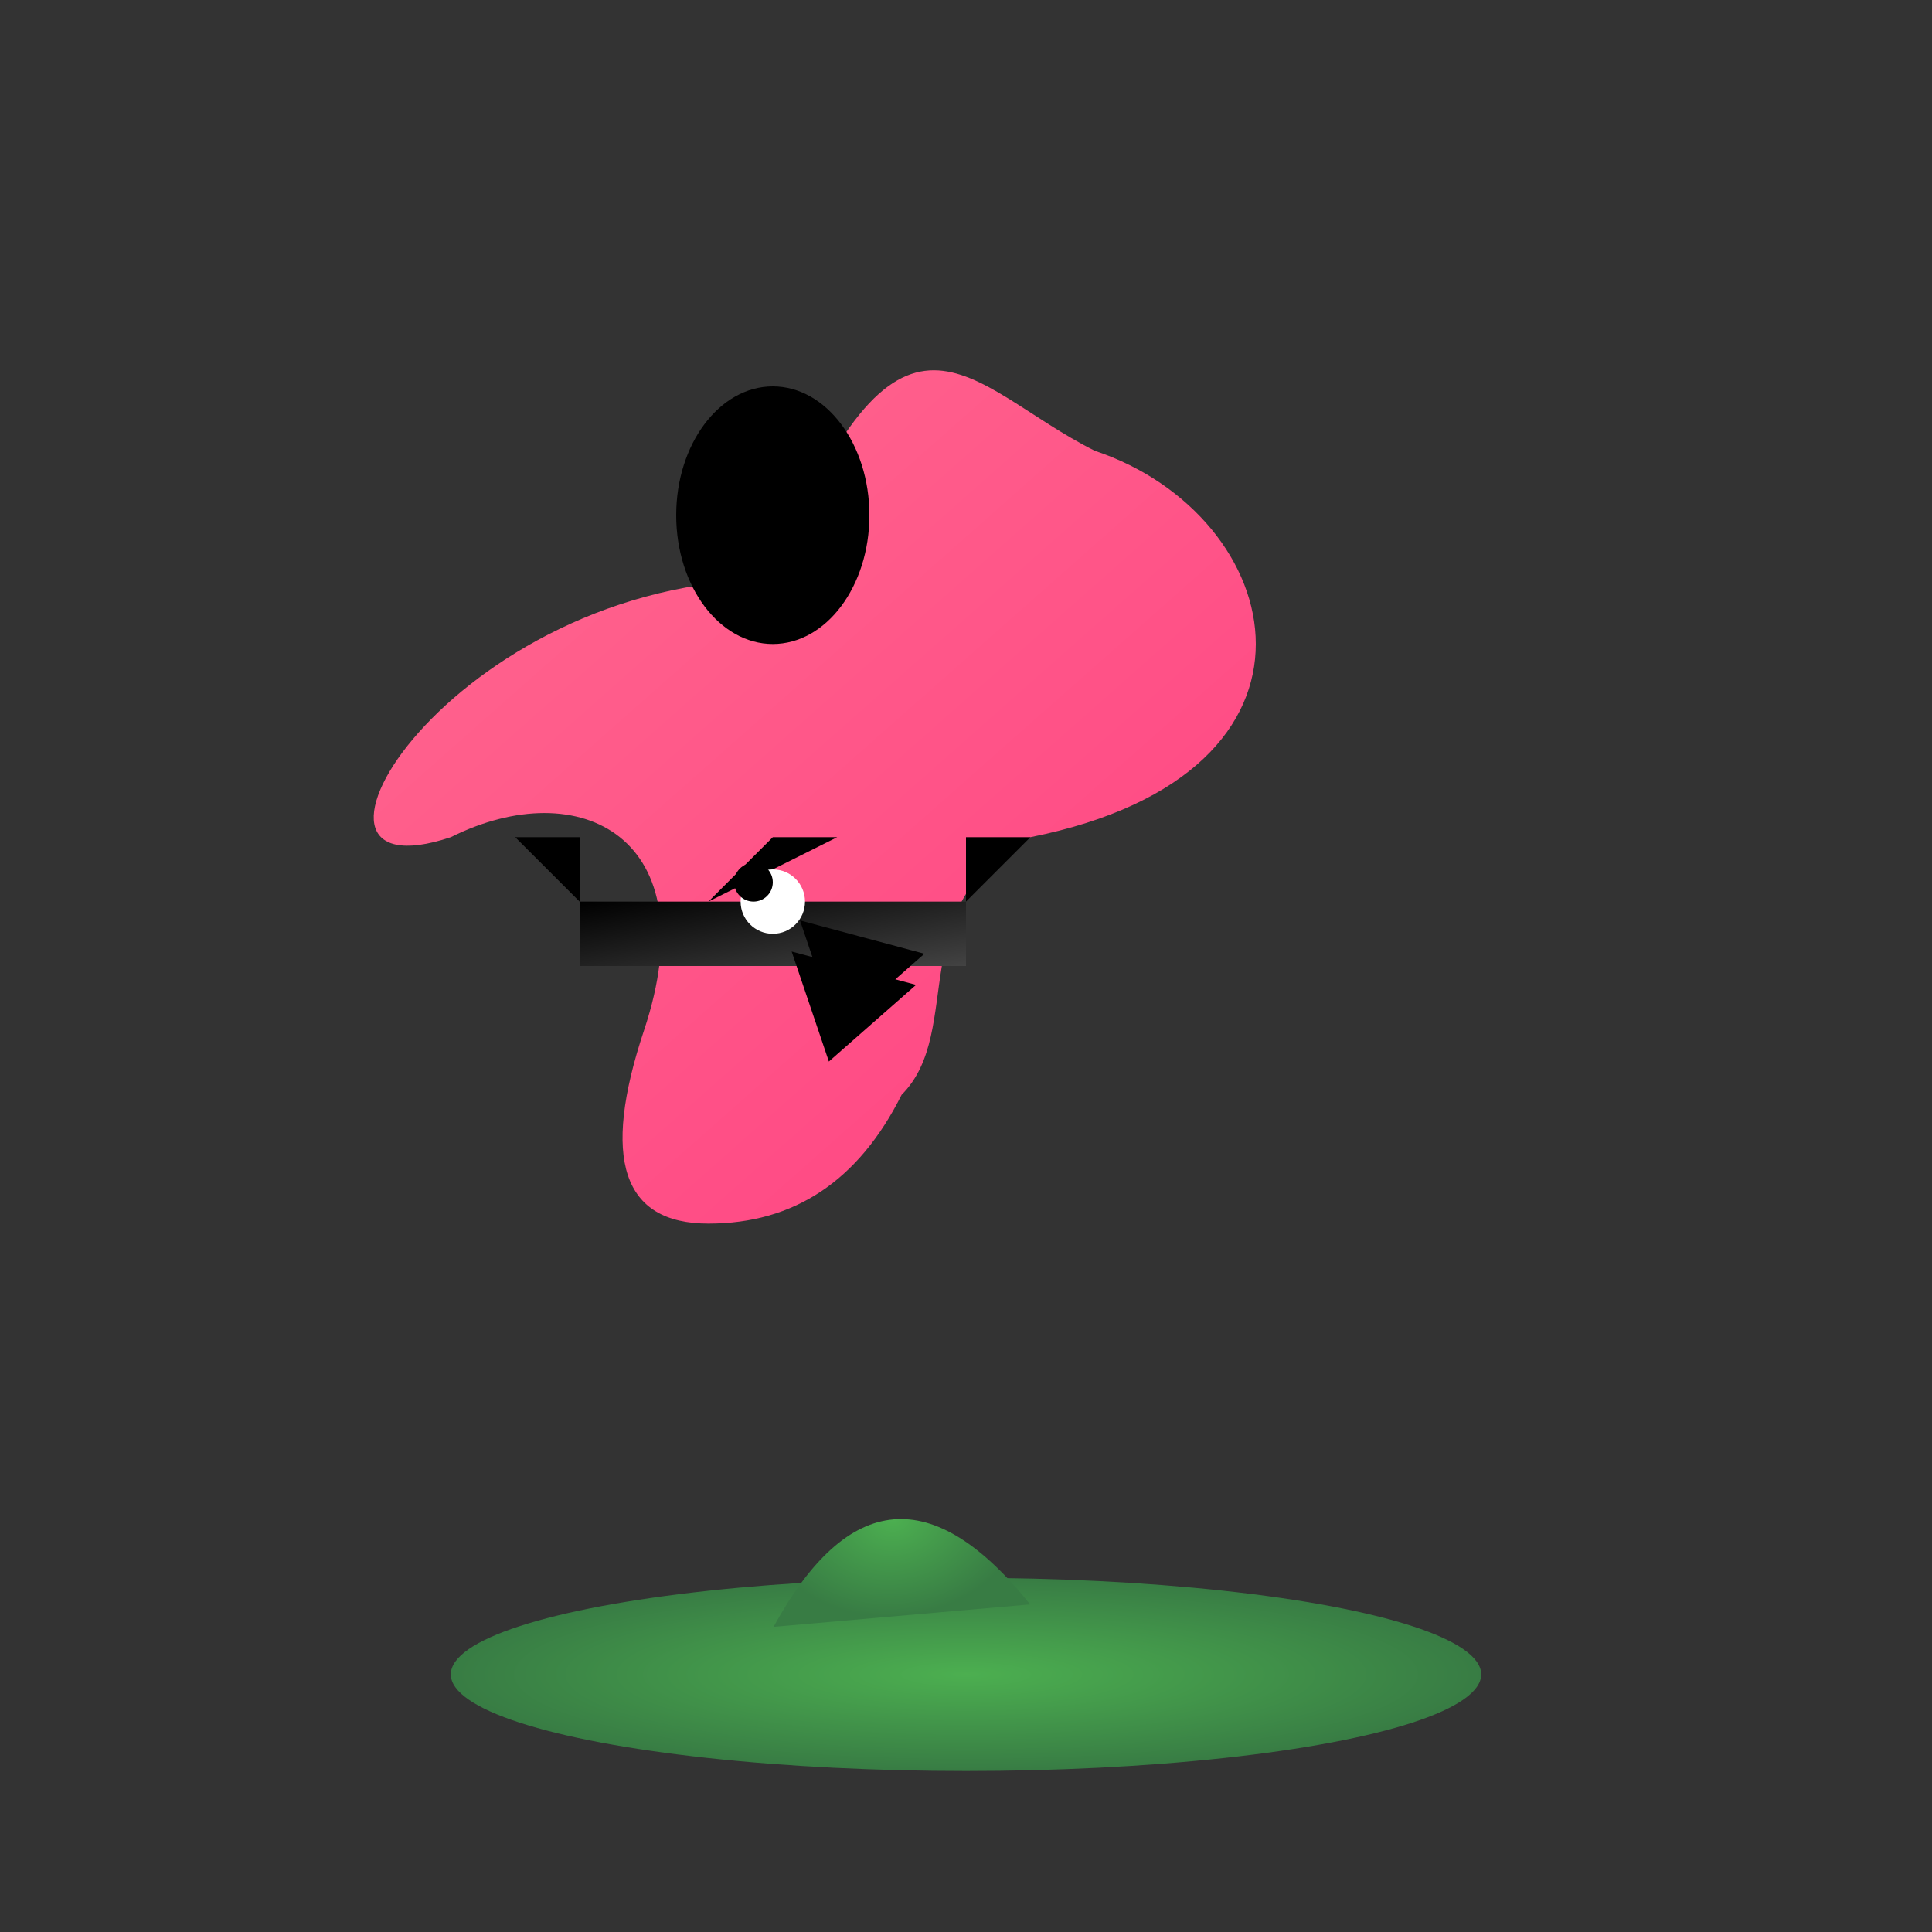 <svg viewBox="0 0 300 300" xmlns="http://www.w3.org/2000/svg">
  <rect x="0" y="0" width="300" height="300" fill="#333333" stroke="none"/>
  <defs>
    <linearGradient id="pinkGradient" x1="0%" y1="0%" x2="100%" y2="100%">
      <stop offset="0%" style="stop-color:#ff6f91; stop-opacity:1" />
      <stop offset="100%" style="stop-color:#ff3f81; stop-opacity:1" />
    </linearGradient>
    <linearGradient id="tuxedoGradient" x1="0%" y1="0%" x2="100%" y2="100%">
      <stop offset="0%" style="stop-color:#000000; stop-opacity:1" />
      <stop offset="100%" style="stop-color:#434343; stop-opacity:1" />
    </linearGradient>
    <radialGradient id="lilyGradient" cx="50%" cy="50%" r="50%" fx="50%" fy="50%">
      <stop offset="0%" style="stop-color:#4caf50; stop-opacity:1" />
      <stop offset="100%" style="stop-color:#387c44; stop-opacity:1" />
    </radialGradient>
  </defs>
  <g>
    <ellipse cx="150" cy="260" rx="80" ry="15" fill="url(#lilyGradient)" />
    <path d="M120 250 Q140 220 160 250" fill="url(#lilyGradient)" transform="rotate(-5 150 250)" />
    <g transform="translate(120, 140)">
      <path d="M0-50 C20-100 30-80 50-70 C80-60 90-20 40-10 C20 0 30 20 20 30 Q10 50 -10 50 Q-30 50 -20 20 C-10 -10 -30 -20 -50 -10 C-80 0 -50 -50 0 -50" fill="url(#pinkGradient)" />
      <ellipse cx="0" cy="-60" rx="15" ry="20" fill="black" />
      <path d="M-30 0 H30 V10 H-30 Z" fill="url(#tuxedoGradient)" />
      <path d="M-30 0 L-40 -10 L-30 -10 Z" fill="black" />
      <path d="M30 0 L40 -10 L30 -10 Z" fill="black" />
      <path d="M-10 0 L10 -10 L0 -10 Z" fill="black" />
      <circle cx="0" cy="0" r="5" fill="#fff" />
      <circle cx="-3" cy="-3" r="3" fill="#000" />
    </g>
    <g transform="translate(130, 160) rotate(15)">
      <polygon points="0,0 10,-15 -10,-15" fill="black" />
      <polygon points="0,5 10,-10 -10,-10" fill="black" />
    </g>
  </g>
</svg>